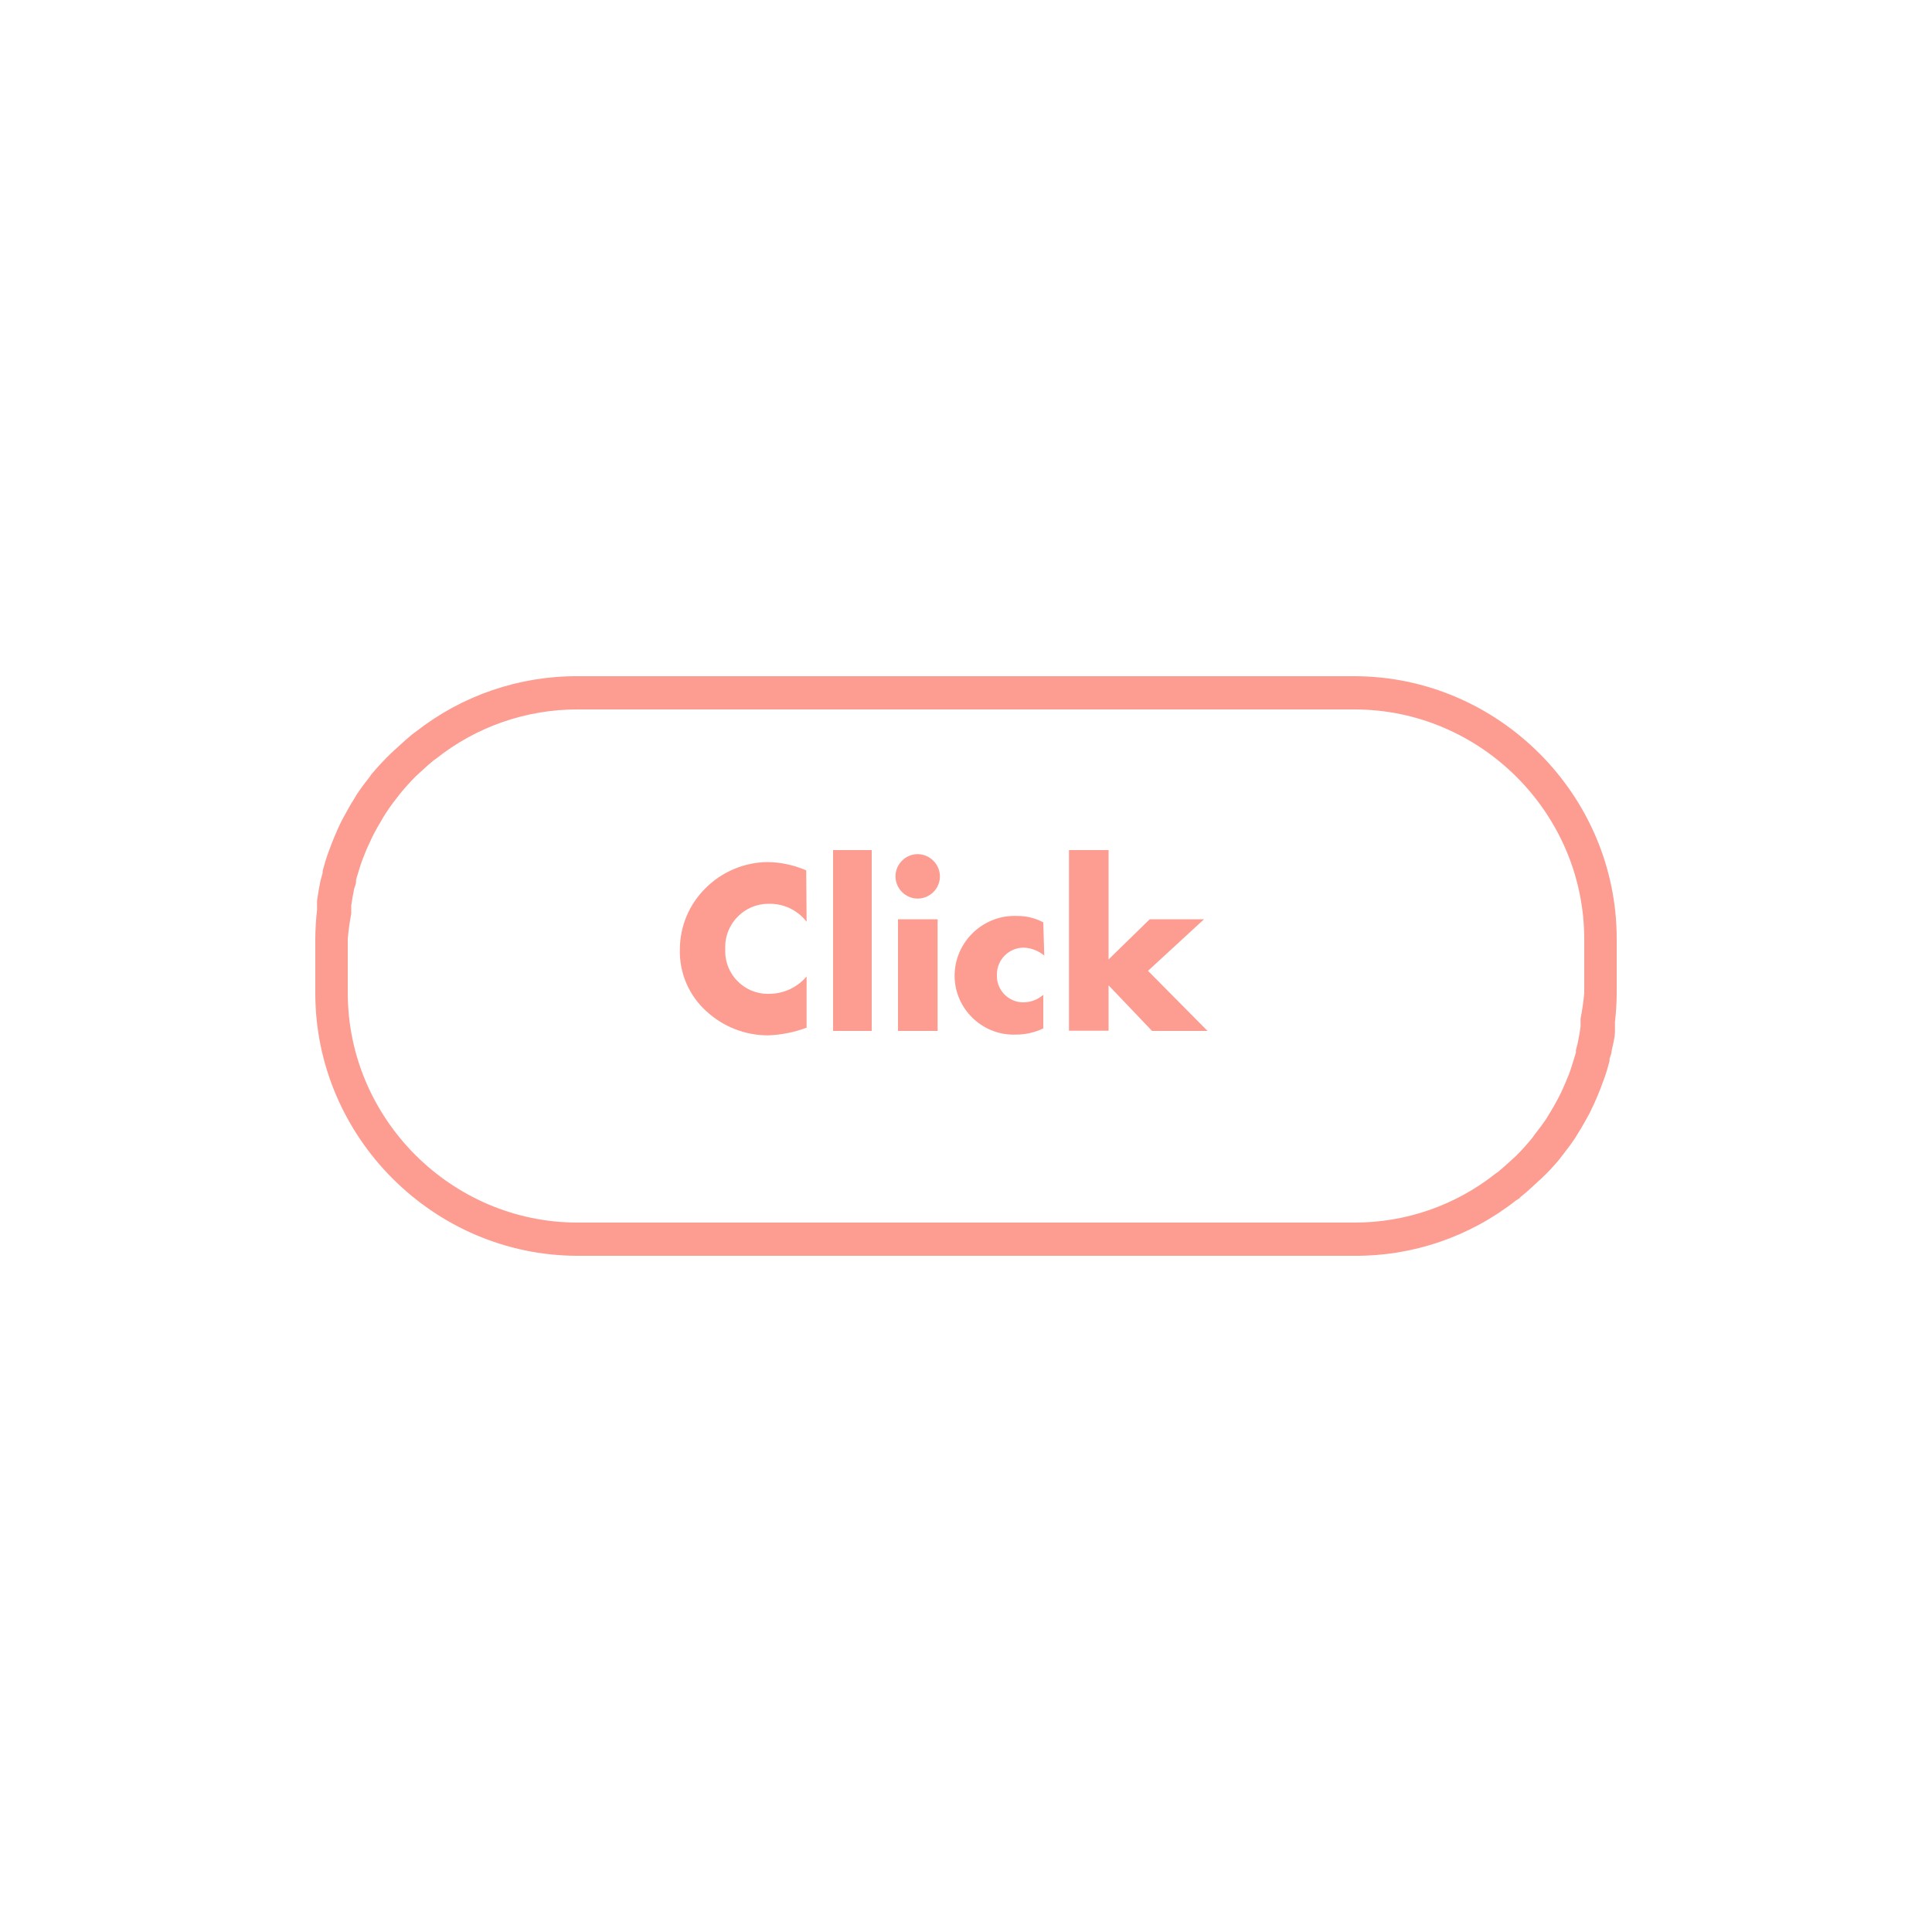 <?xml version="1.0" encoding="UTF-8" standalone="no"?>
<!DOCTYPE svg PUBLIC "-//W3C//DTD SVG 1.1//EN" "http://www.w3.org/Graphics/SVG/1.1/DTD/svg11.dtd">
<svg width="100%" height="100%" viewBox="0 0 100 100" version="1.1" xmlns="http://www.w3.org/2000/svg" xmlns:xlink="http://www.w3.org/1999/xlink" xml:space="preserve" xmlns:serif="http://www.serif.com/" style="fill-rule:evenodd;clip-rule:evenodd;stroke-linejoin:round;stroke-miterlimit:2;">
    <g id="Layer_19">
        <path d="M70.1,65L29.9,65C22.449,64.995 16.32,58.861 16.32,51.41C16.32,51.407 16.32,51.403 16.32,51.4L16.32,48.6C16.322,48.099 16.352,47.598 16.41,47.1L16.41,46.62C16.46,46.29 16.51,45.96 16.58,45.62L16.7,45.18L16.7,45.08C16.78,44.79 16.86,44.5 16.96,44.22C17.06,43.94 17.09,43.86 17.16,43.68C17.23,43.5 17.38,43.13 17.5,42.87C17.62,42.61 17.66,42.52 17.75,42.36C17.84,42.2 18.04,41.83 18.19,41.57L18.27,41.45L18.46,41.13C18.65,40.84 18.86,40.56 19.08,40.28L19.15,40.19C19.191,40.117 19.242,40.05 19.3,39.99C19.596,39.641 19.91,39.307 20.24,38.99L20.41,38.83L20.48,38.77C20.75,38.52 21.01,38.28 21.29,38.05L21.4,37.96L21.54,37.86C23.925,35.994 26.872,34.986 29.9,35L70.1,35C77.551,35.005 83.68,41.139 83.68,48.59C83.68,48.593 83.68,48.597 83.68,48.6L83.68,51.4C83.678,51.901 83.648,52.402 83.59,52.9L83.59,53.38C83.59,53.71 83.49,54.04 83.42,54.38C83.42,54.52 83.35,54.66 83.31,54.8L83.31,54.92C83.23,55.21 83.15,55.5 83.05,55.78C82.95,56.06 82.92,56.14 82.85,56.32C82.78,56.5 82.63,56.87 82.51,57.13L82.27,57.63C82.12,57.91 81.97,58.17 81.82,58.43L81.75,58.54L81.55,58.87C81.36,59.16 81.15,59.44 80.94,59.71L80.86,59.81L80.71,60.01C80.417,60.362 80.103,60.695 79.77,61.01L79.6,61.16L79.53,61.23C79.26,61.48 79,61.72 78.71,61.95L78.62,62.04L78.46,62.14C76.078,64.012 73.13,65.021 70.1,65ZM22.44,39.36C22.21,39.55 21.97,39.76 21.74,39.98L21.53,40.17C21.238,40.463 20.961,40.77 20.7,41.09L20.51,41.34C20.317,41.58 20.137,41.83 19.97,42.09L19.82,42.33L19.74,42.47C19.6,42.703 19.47,42.933 19.35,43.16C19.28,43.3 19.21,43.44 19.15,43.58C19.03,43.821 18.923,44.068 18.83,44.32C18.77,44.47 18.71,44.62 18.66,44.78C18.61,44.94 18.5,45.29 18.43,45.54L18.43,45.64C18.43,45.77 18.36,45.89 18.33,46.01C18.27,46.3 18.22,46.58 18.18,46.87L18.18,47.29C18.097,47.723 18.037,48.16 18,48.6L18,51.4C18.005,57.919 23.371,63.28 29.89,63.28C29.893,63.28 29.897,63.28 29.9,63.28L70.1,63.28C72.762,63.288 75.348,62.388 77.43,60.73L77.56,60.64C77.8,60.44 78.03,60.23 78.26,60.02L78.47,59.83C78.762,59.538 79.039,59.231 79.3,58.91L79.49,58.65C79.68,58.41 79.86,58.17 80.03,57.92L80.18,57.67L80.26,57.54C80.4,57.307 80.53,57.077 80.65,56.85C80.73,56.7 80.8,56.55 80.87,56.4C80.94,56.25 81.07,55.94 81.17,55.7C81.27,55.46 81.29,55.38 81.34,55.22C81.39,55.06 81.5,54.73 81.57,54.47L81.57,54.35L81.66,54C81.72,53.72 81.77,53.43 81.81,53.14L81.81,52.72C81.898,52.284 81.961,51.843 82,51.4L82,48.6C81.995,42.081 76.629,36.72 70.11,36.72C70.107,36.72 70.103,36.72 70.1,36.72L29.9,36.72C27.239,36.714 24.653,37.613 22.57,39.27L22.44,39.36Z" style="fill:rgb(253,156,145);fill-rule:nonzero;"/>
        <path d="M41.75,47.71C41.287,47.112 40.567,46.767 39.81,46.78C39.796,46.78 39.781,46.78 39.767,46.78C38.543,46.78 37.537,47.786 37.537,49.01C37.537,49.05 37.538,49.09 37.54,49.13C37.538,49.167 37.537,49.205 37.537,49.242C37.537,50.449 38.53,51.442 39.737,51.442C39.771,51.442 39.806,51.442 39.84,51.44C40.577,51.431 41.274,51.103 41.75,50.54L41.75,53.19C41.11,53.432 40.434,53.568 39.75,53.59C38.568,53.59 37.428,53.143 36.56,52.34C35.653,51.521 35.151,50.342 35.19,49.12C35.196,47.95 35.664,46.828 36.49,46C37.344,45.13 38.51,44.633 39.73,44.62C40.418,44.63 41.098,44.776 41.73,45.05L41.75,47.71Z" style="fill:rgb(253,156,145);fill-rule:nonzero;"/>
        <rect x="43.12" y="44" width="2" height="9.36" style="fill:rgb(253,156,145);fill-rule:nonzero;"/>
        <path d="M48.65,45.36C48.65,45.991 48.131,46.51 47.5,46.51C46.869,46.51 46.35,45.991 46.35,45.36C46.35,44.729 46.869,44.21 47.5,44.21C48.129,44.215 48.645,44.731 48.65,45.36ZM48.53,53.36L46.48,53.36L46.48,47.58L48.53,47.58L48.53,53.36Z" style="fill:rgb(253,156,145);fill-rule:nonzero;"/>
        <path d="M54.05,49.46C53.754,49.213 53.385,49.069 53,49.05C52.993,49.05 52.986,49.05 52.98,49.05C52.223,49.05 51.6,49.673 51.6,50.43C51.6,50.44 51.6,50.45 51.6,50.46C51.599,50.48 51.599,50.5 51.599,50.521C51.599,51.267 52.213,51.881 52.959,51.881C52.972,51.881 52.986,51.88 53,51.88C53.369,51.873 53.724,51.735 54,51.49L54,53.23C53.551,53.445 53.058,53.555 52.56,53.55C52.527,53.551 52.493,53.552 52.46,53.552C50.805,53.552 49.436,52.205 49.41,50.55C49.41,50.536 49.41,50.521 49.41,50.507C49.41,48.806 50.809,47.407 52.51,47.407C52.556,47.407 52.603,47.408 52.65,47.41C53.121,47.405 53.585,47.519 54,47.74L54.05,49.46Z" style="fill:rgb(253,156,145);fill-rule:nonzero;"/>
        <path d="M57.38,49.66L59.51,47.58L62.32,47.58L59.42,50.25L62.5,53.36L59.63,53.36L57.38,51L57.38,53.35L55.33,53.35L55.33,44L57.38,44L57.38,49.66Z" style="fill:rgb(253,156,145);fill-rule:nonzero;"/>
    </g>
</svg>
